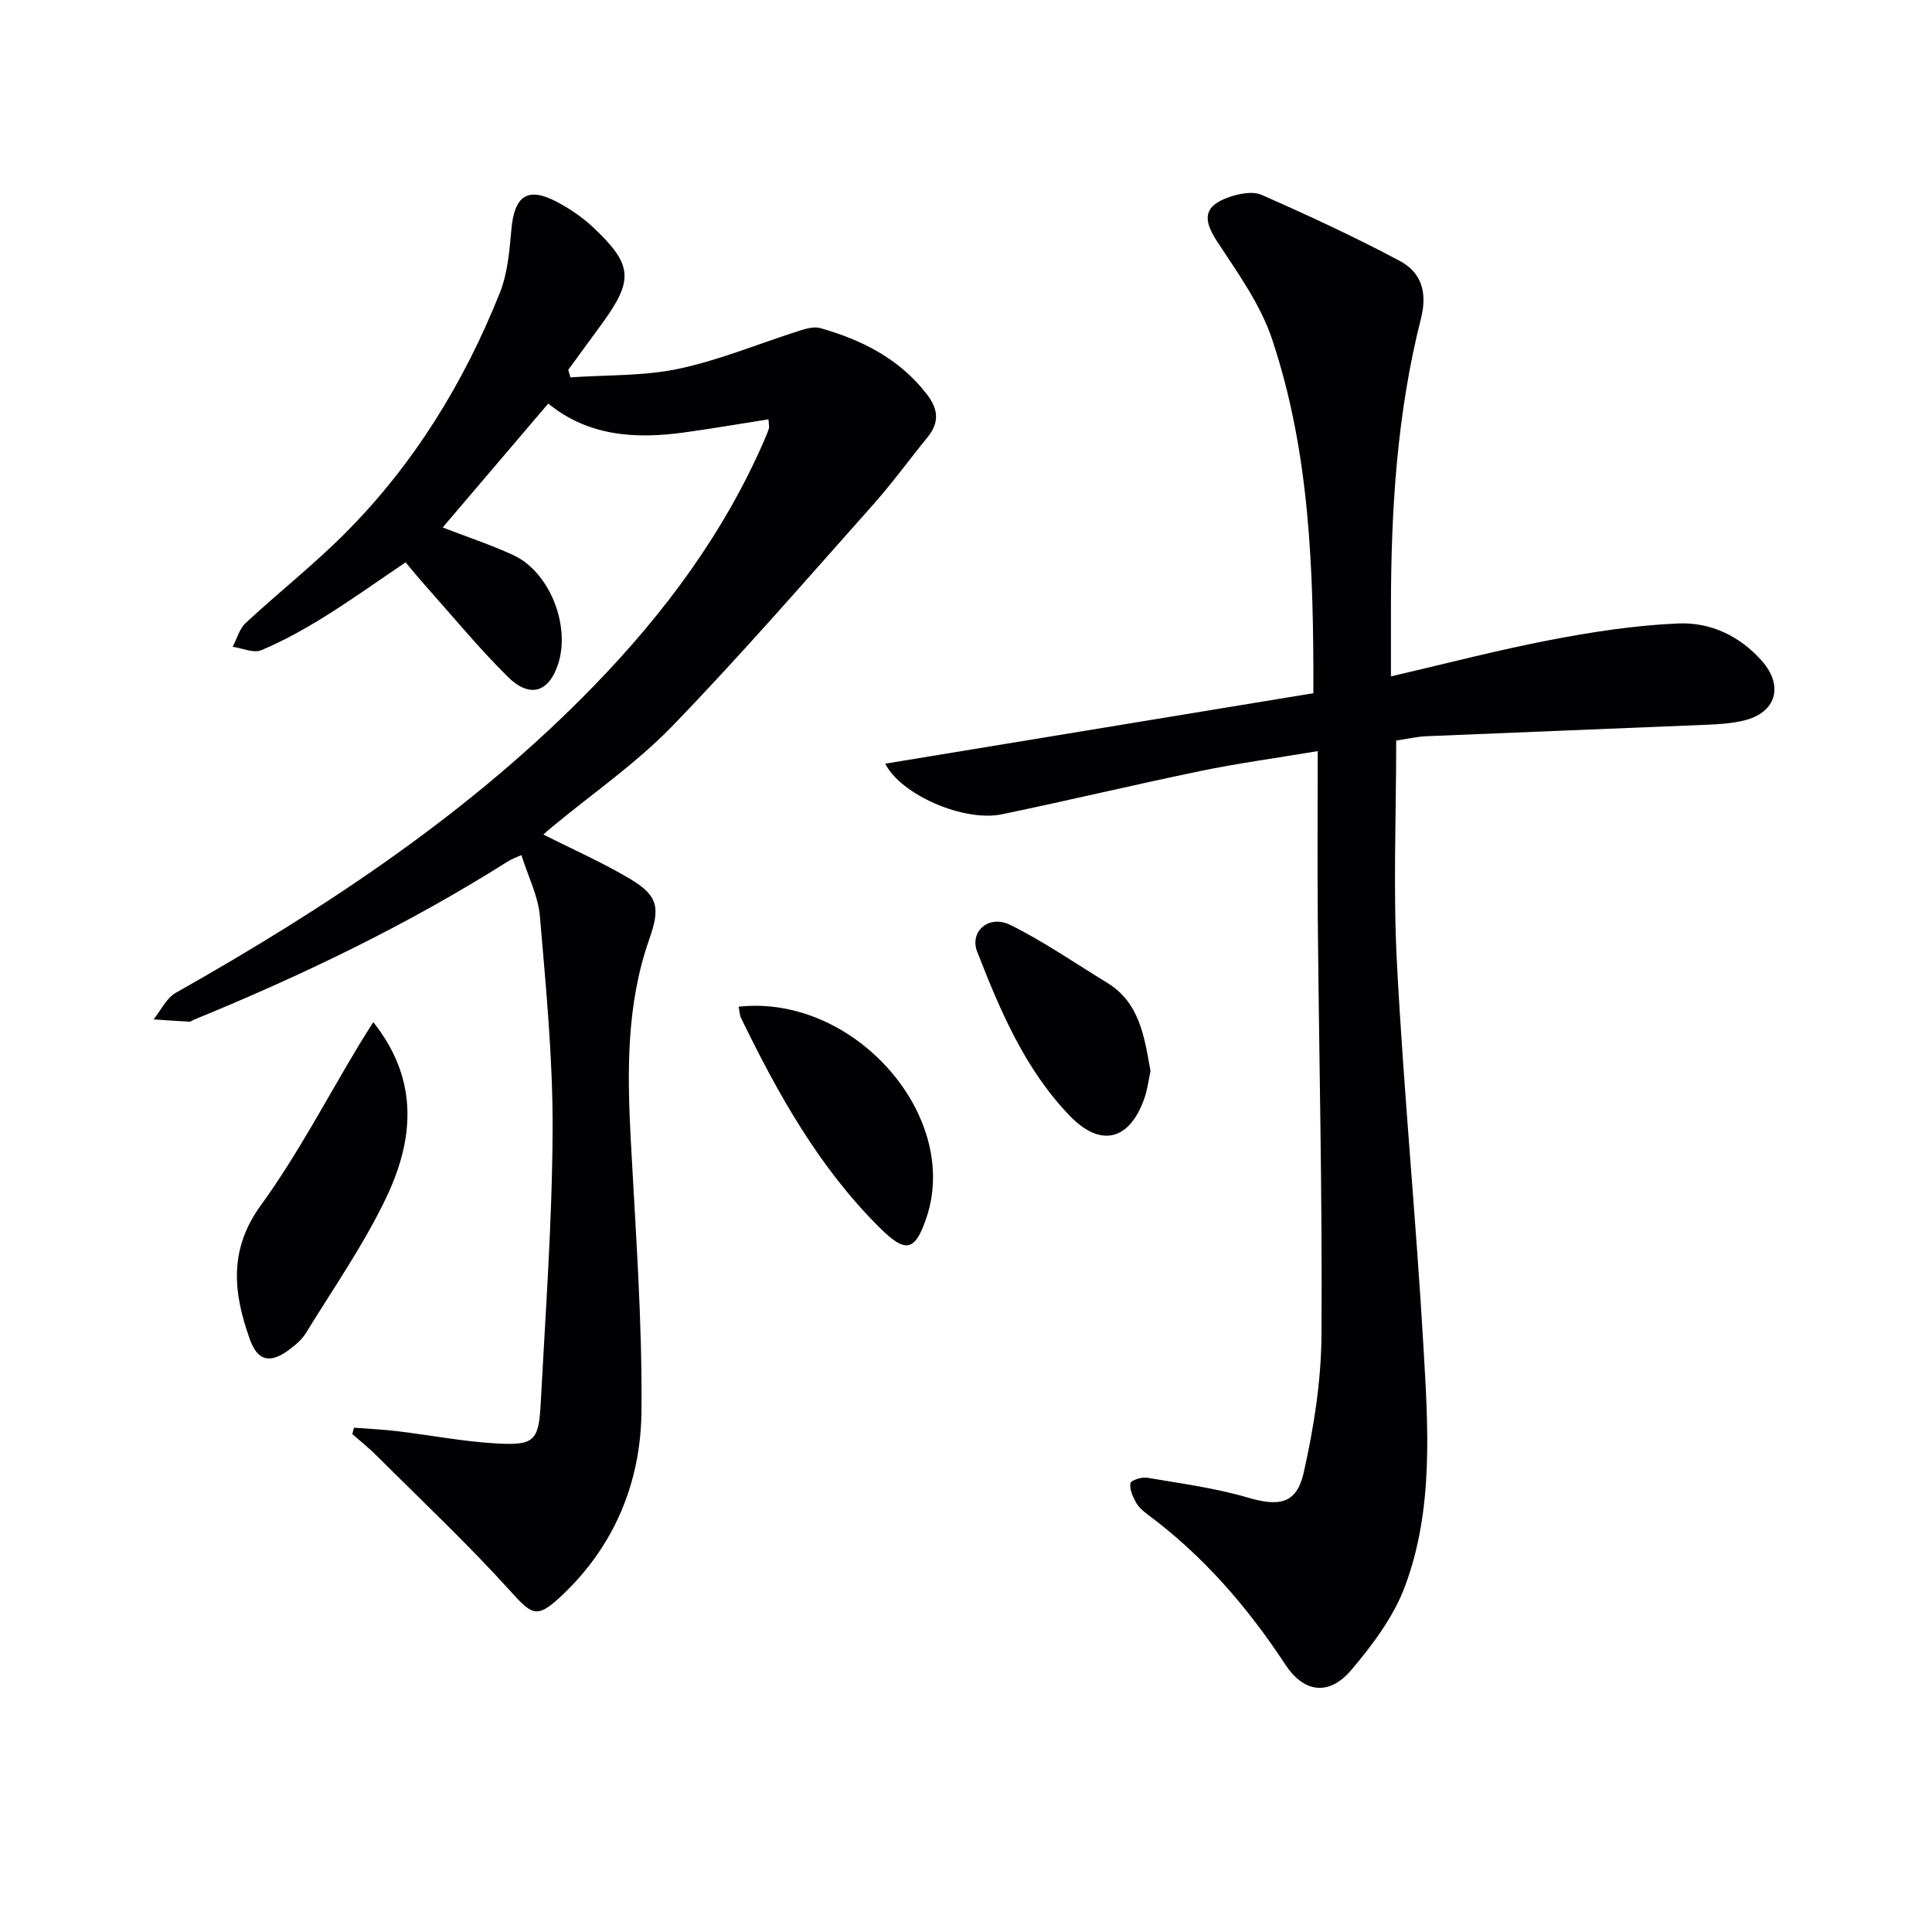 <svg enable-background="new 0 0 400 400" viewBox="0 0 400 400" xmlns="http://www.w3.org/2000/svg"><g fill="#010104"><path d="m112.5 172.78c6.19 3.13 12.38 5.84 18.12 9.29 5.75 3.46 6.04 6.02 3.79 12.43-4.73 13.46-4.56 27.4-3.82 41.42.99 18.76 2.4 37.54 2.22 56.29-.14 14.68-5.59 27.93-16.67 38.3-4.98 4.65-5.97 3.89-10.48-1.1-8.79-9.72-18.37-18.73-27.65-28-1.6-1.6-3.38-3.01-5.07-4.51.12-.44.23-.87.35-1.31 2.98.23 5.98.36 8.95.72 6.91.83 13.78 2.17 20.7 2.55 7.66.42 8.6-.59 9-8.18 1-18.91 2.39-37.82 2.47-56.73.07-14.76-1.38-29.54-2.63-44.27-.35-4.14-2.41-8.13-3.83-12.64-.72.33-1.9.74-2.92 1.38-20.58 13.02-42.43 23.51-64.93 32.72-.31.13-.61.41-.9.39-2.47-.13-4.93-.31-7.4-.48 1.51-1.86 2.64-4.4 4.58-5.49 31.4-17.74 61.3-37.51 86.58-63.56 14.59-15.03 26.96-31.64 35.34-51 .33-.76.65-1.52.9-2.3.09-.28-.02-.64-.1-1.88-5.88.92-11.67 1.92-17.48 2.72-10.15 1.4-19.9.75-28.11-5.99-7.32 8.6-14.59 17.13-21.86 25.66 4.88 1.89 9.87 3.53 14.62 5.72 7.49 3.45 11.9 14.55 9.28 22.57-1.91 5.85-5.87 7.13-10.43 2.61-5.9-5.84-11.2-12.29-16.74-18.5-1.42-1.59-2.77-3.25-4.41-5.18-5.75 3.88-11.13 7.73-16.73 11.22-4.21 2.62-8.59 5.05-13.14 6.97-1.59.67-3.93-.42-5.93-.71.88-1.66 1.39-3.72 2.69-4.92 6.82-6.34 14.18-12.13 20.73-18.72 14.13-14.22 24.47-31.05 31.88-49.6 1.62-4.05 2.01-8.7 2.4-13.12.62-7.08 3.4-8.98 9.55-5.69 2.61 1.4 5.15 3.12 7.31 5.14 8.29 7.79 8.52 10.92 1.92 19.99-2.32 3.2-4.67 6.39-7 9.58.15.52.31 1.04.46 1.56 7.49-.53 15.16-.24 22.44-1.79 8.51-1.81 16.67-5.24 25.01-7.88 1.36-.43 3.01-.9 4.29-.53 8.62 2.46 16.37 6.34 22.04 13.69 2.42 3.14 2.62 5.88.13 8.93-3.79 4.64-7.31 9.51-11.29 13.98-13.71 15.39-27.21 30.99-41.54 45.8-7.47 7.72-16.51 13.94-24.83 20.84-.74.59-1.43 1.23-1.86 1.61z"/><path d="m289.07 153.32c0 15.47-.66 30.81.15 46.07 1.39 26.55 3.97 53.04 5.5 79.59.96 16.58 2.11 33.45-3.81 49.39-2.35 6.33-6.72 12.18-11.16 17.41-4.59 5.39-9.79 4.7-13.63-1.14-7.84-11.94-17.03-22.56-28.54-31.1-.92-.69-1.87-1.52-2.41-2.51-.66-1.21-1.33-2.71-1.13-3.95.09-.58 2.31-1.33 3.42-1.14 7 1.19 14.11 2.13 20.89 4.12 6.37 1.87 10.08 1.39 11.55-5.11 2.11-9.31 3.63-18.96 3.7-28.48.19-28.47-.5-56.95-.76-85.42-.11-11.46-.02-22.91-.02-35.54-8.96 1.5-16.59 2.53-24.12 4.09-13.79 2.85-27.49 6.13-41.27 8.99-7.85 1.63-20.89-4.01-24.15-10.48 29.6-4.87 59.04-9.72 88.64-14.59.06-25.43-.71-49.89-8.57-73.35-2.42-7.22-7.16-13.76-11.4-20.24-2.97-4.55-2.73-7.28 2.49-9.11 2.09-.73 4.91-1.29 6.75-.48 9.67 4.26 19.29 8.71 28.62 13.68 4.45 2.37 5.77 6.49 4.38 11.95-4.93 19.45-6.18 39.36-6.21 59.37-.01 4.76 0 9.52 0 14.7 11.06-2.56 21.95-5.42 32.98-7.54 8.76-1.68 17.66-3.05 26.55-3.42 6.59-.28 12.67 2.56 17.25 7.73 4.62 5.22 2.97 10.79-3.76 12.38-2.4.57-4.92.75-7.39.85-19.45.82-38.9 1.57-58.35 2.39-1.93.09-3.86.55-6.19.89z"/><path d="m77.28 211.62c9.66 12.13 8.35 24.6 2.54 36.64-4.65 9.65-10.86 18.57-16.49 27.74-.84 1.37-2.19 2.51-3.51 3.48-3.88 2.87-6.46 2.36-8.09-2.19-3.4-9.49-4.47-18.46 2.27-27.74 7.64-10.53 13.69-22.21 20.44-33.38.85-1.4 1.74-2.78 2.84-4.55z"/><path d="m152.93 208.43c23.73-2.64 45.94 22.36 38.93 43.54-2.39 7.22-4.37 7.52-9.68 2.26-12.62-12.51-21.09-27.7-28.75-43.45-.33-.7-.33-1.55-.5-2.35z"/><path d="m238.2 221.75c-.37 1.7-.6 3.7-1.24 5.56-3.02 8.76-9.02 10.37-15.41 3.77-9.32-9.63-14.46-21.8-19.23-34.03-1.65-4.22 2.43-7.74 6.84-5.56 6.94 3.43 13.37 7.9 20 11.94 6.78 4.13 7.75 11.11 9.04 18.32z"/></g></svg>